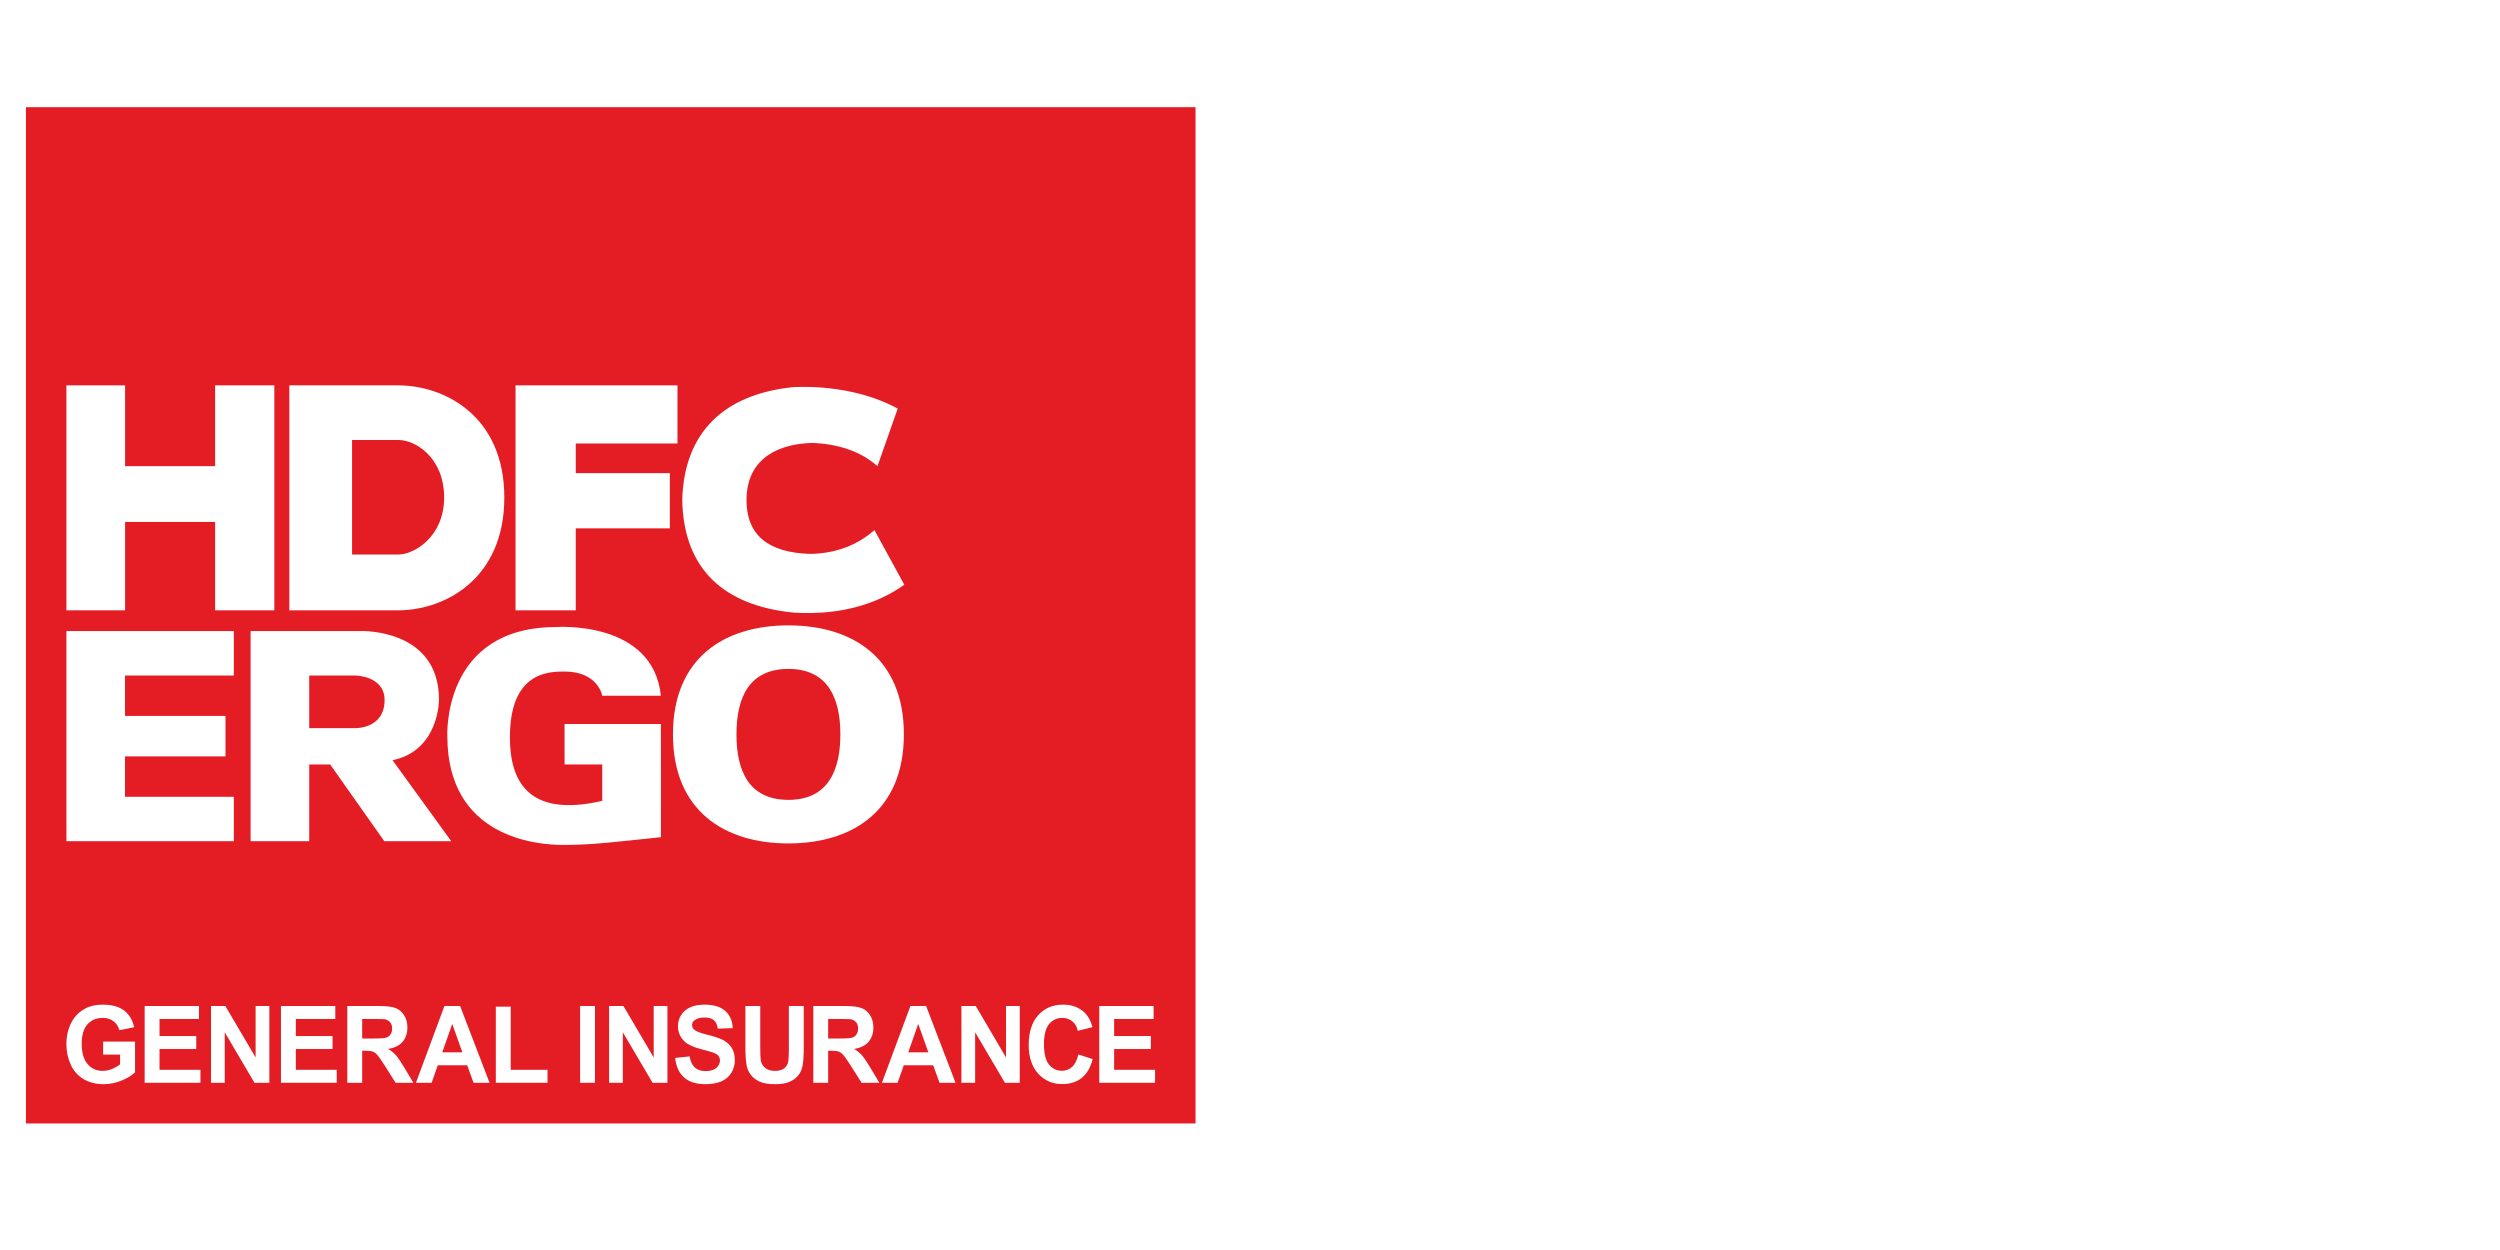 <svg width="400" height="200" viewBox="0 0 400 200" fill="none" xmlns="http://www.w3.org/2000/svg">
<rect x="0" y="0" width="400" height="200" fill="#333333" stroke="none"/>
<g clip-path="url(#clip0_6_367)">
<rect width="400" height="200" fill="white"/>
<path fill-rule="evenodd" clip-rule="evenodd" d="M4.148 17.149H191.287V179.752H4.148V17.149Z" fill="#E41D25"/>
<path d="M71.06 79.606C71.06 85.931 66.204 88.722 63.776 88.722H56.33V70.4H63.776C66.448 70.4 71.06 73.188 71.06 79.606ZM80.691 79.606C80.691 66.492 71.06 61.657 63.695 61.657H46.293V97.651H63.695C71.06 97.651 80.691 92.721 80.691 79.606Z" fill="white"/>
<path d="M140.397 74.585L143.635 65.379C139.426 63.051 133.437 61.657 126.962 61.937C115.874 63.051 109.457 69.137 109.158 79.981C109.367 91.122 115.873 96.906 126.962 98.019C134.489 98.487 140.397 96.626 144.686 93.557L139.912 84.816C137.16 87.233 133.761 88.535 129.715 88.626C122.835 88.443 119.436 85.561 119.436 79.981C119.436 74.396 123.159 71.053 130.037 70.864C134.085 71.05 137.645 72.166 140.397 74.585Z" fill="white"/>
<path d="M92.12 70.958H108.395V61.657H82.487V97.651H92.12V84.536H107.173V75.702H92.12V70.958Z" fill="white"/>
<path d="M34.42 97.651H43.892V61.657H34.42V74.585H20.015V61.657H10.626V97.651H20.015V83.511H34.42V97.651Z" fill="white"/>
<path d="M10.626 134.595H37.415V127.488H20.003V121.025H36.079V114.551H20.003V108.082H37.415V100.969H10.626V134.595ZM61.535 111.966C61.564 116.642 56.841 116.501 56.841 116.501H49.474V108.082H56.841C56.841 108.082 61.506 108.118 61.535 111.966ZM70.239 111.966C70.239 100.511 57.744 100.973 57.744 100.973L40.096 100.968V134.595H49.474V122.315L52.826 122.311L61.49 134.595H72.204L62.804 121.628C70.273 120.109 70.239 111.966 70.239 111.966ZM105.747 133.949C105.766 133.947 105.742 115.842 105.742 115.842H90.33V122.313H96.362V128.134C84.418 130.901 81.587 124.867 81.587 117.965C81.587 107.591 87.665 107.444 90.306 107.444C95.722 107.444 96.362 111.322 96.362 111.322H105.742C104.486 99.183 88.994 100.327 88.994 100.327C70.687 100.327 71.574 117.781 71.574 117.781C71.574 133.991 85.83 135.188 90.083 135.188C94.869 135.188 98.178 134.736 105.747 133.949ZM134.458 117.504C134.458 123.291 132.466 127.978 126.147 127.978C119.787 127.978 117.834 123.291 117.834 117.504C117.834 111.716 119.785 107.026 126.147 107.026C132.466 107.026 134.458 111.716 134.458 117.504ZM144.619 117.504C144.619 105.212 136.351 100.06 126.148 100.06C115.946 100.06 107.675 105.212 107.675 117.504C107.675 129.768 115.946 134.948 126.148 134.948C136.351 134.948 144.619 129.768 144.619 117.504Z" fill="white"/>
<path d="M19.211 168.733V170.293C18.848 170.587 18.423 170.827 17.93 171.033C17.422 171.239 16.93 171.341 16.435 171.341C15.435 171.341 14.616 170.982 14.008 170.241C13.385 169.525 13.071 168.425 13.071 166.967C13.074 165.611 13.385 164.582 13.992 163.899C14.598 163.209 15.419 162.866 16.454 162.866C17.142 162.866 17.698 163.04 18.158 163.398C18.619 163.743 18.93 164.224 19.094 164.823L21.458 164.359C21.227 163.229 20.701 162.337 19.882 161.704C19.061 161.068 17.913 160.744 16.454 160.744C15.337 160.744 14.402 160.945 13.647 161.36C12.662 161.89 11.907 162.648 11.4 163.642C10.891 164.634 10.626 165.783 10.626 167.069C10.626 168.236 10.858 169.334 11.316 170.346C11.778 171.341 12.465 172.111 13.368 172.66C14.286 173.191 15.353 173.468 16.584 173.468C17.552 173.468 18.503 173.279 19.456 172.884C20.392 172.507 21.113 172.061 21.606 171.563V166.66H16.502V168.733H19.211Z" fill="white"/>
<path d="M32.071 173.245V171.168H25.524V167.844H31.399V165.766H25.524V163.039H31.839V160.963H23.145V173.245H32.071Z" fill="white"/>
<path d="M35.958 173.245V165.164L40.716 173.245H43.097V160.963H40.899V169.197L36.057 160.963H33.76V173.245H35.958Z" fill="white"/>
<path d="M53.878 173.245V171.168H47.331V167.844H53.206V165.766H47.331V163.039H53.649V160.963H44.953V173.245H53.878Z" fill="white"/>
<path d="M57.948 163.04H59.803C60.754 163.04 61.344 163.057 61.526 163.074C61.919 163.141 62.214 163.313 62.427 163.572C62.641 163.811 62.739 164.157 62.739 164.566C62.739 164.941 62.658 165.253 62.493 165.492C62.344 165.733 62.115 165.905 61.837 166.006C61.556 166.112 60.836 166.162 59.703 166.162H57.948V163.04ZM57.948 173.245V168.118H58.425C58.98 168.118 59.375 168.168 59.621 168.252C59.885 168.34 60.115 168.51 60.344 168.767C60.573 169.007 60.983 169.608 61.607 170.569L63.296 173.245H66.136L64.709 170.844C64.133 169.9 63.692 169.231 63.362 168.854C63.017 168.475 62.608 168.134 62.099 167.827C63.116 167.671 63.888 167.292 64.414 166.693C64.92 166.09 65.183 165.32 65.183 164.413C65.183 163.672 65.02 163.04 64.677 162.475C64.331 161.907 63.871 161.514 63.296 161.291C62.739 161.067 61.82 160.963 60.556 160.963H55.569V173.245L57.948 173.245Z" fill="white"/>
<path d="M70.763 168.374L72.356 163.828L73.981 168.374H70.763ZM73.62 160.963H71.109L66.548 173.245H69.06L70.043 170.447H74.751L75.769 173.245H78.33L73.62 160.963Z" fill="white"/>
<path d="M87.601 173.245V171.168H81.713V161.069H79.332V173.245H87.601Z" fill="white"/>
<path d="M95.194 160.963H92.814V173.246H95.194V160.963Z" fill="white"/>
<path d="M99.653 173.245V165.164L104.412 173.245H106.79V160.963H104.592V169.197L99.752 160.963H97.455V173.245H99.653Z" fill="white"/>
<path d="M109.452 172.386C110.239 173.107 111.387 173.468 112.864 173.468C113.898 173.468 114.734 173.314 115.424 173.022C116.112 172.714 116.637 172.267 117.014 171.649C117.391 171.03 117.572 170.381 117.572 169.677C117.573 168.889 117.424 168.236 117.112 167.721C116.802 167.191 116.359 166.778 115.816 166.471C115.259 166.163 114.406 165.871 113.258 165.58C112.109 165.303 111.387 165.029 111.076 164.755C110.845 164.549 110.731 164.309 110.731 164.017C110.731 163.69 110.862 163.436 111.109 163.246C111.486 162.953 112.026 162.8 112.715 162.8C113.372 162.8 113.864 162.936 114.207 163.213C114.538 163.486 114.75 163.95 114.85 164.582L117.23 164.498C117.195 163.365 116.802 162.441 116.063 161.772C115.31 161.085 114.207 160.744 112.734 160.744C111.847 160.744 111.076 160.879 110.435 161.169C109.795 161.461 109.32 161.873 108.975 162.425C108.63 162.969 108.468 163.554 108.468 164.174C108.468 165.151 108.828 165.973 109.548 166.66C110.057 167.14 110.945 167.549 112.208 167.877C113.192 168.133 113.83 168.307 114.094 168.408C114.504 168.56 114.782 168.733 114.948 168.94C115.113 169.145 115.193 169.402 115.193 169.677C115.193 170.141 114.996 170.533 114.62 170.861C114.227 171.202 113.651 171.374 112.896 171.374C112.174 171.374 111.599 171.185 111.173 170.809C110.763 170.431 110.468 169.832 110.336 169.024L108.025 169.268C108.171 170.638 108.646 171.683 109.452 172.386Z" fill="white"/>
<path d="M119.263 167.516C119.263 168.905 119.344 169.933 119.492 170.637C119.608 171.118 119.82 171.565 120.164 172.01C120.494 172.437 120.952 172.782 121.527 173.055C122.102 173.33 122.955 173.469 124.07 173.469C124.99 173.469 125.744 173.347 126.318 173.09C126.892 172.849 127.352 172.507 127.696 172.095C128.04 171.665 128.288 171.152 128.401 170.553C128.533 169.933 128.599 168.905 128.599 167.414V160.963H126.219V167.755C126.219 168.733 126.187 169.436 126.121 169.849C126.055 170.261 125.842 170.62 125.497 170.912C125.168 171.201 124.662 171.341 124.005 171.341C123.347 171.341 122.824 171.185 122.444 170.877C122.067 170.586 121.821 170.173 121.723 169.677C121.675 169.369 121.641 168.682 121.641 167.62V160.963H119.263V167.516Z" fill="white"/>
<path d="M132.506 163.04H134.362C135.312 163.04 135.902 163.057 136.083 163.074C136.477 163.141 136.774 163.313 136.985 163.572C137.199 163.811 137.298 164.157 137.298 164.566C137.298 164.941 137.215 165.253 137.05 165.492C136.903 165.733 136.673 165.905 136.395 166.006C136.117 166.112 135.392 166.162 134.262 166.162H132.506V163.04ZM132.506 173.245V168.118H132.982C133.539 168.118 133.935 168.168 134.179 168.252C134.443 168.34 134.673 168.51 134.901 168.767C135.131 169.007 135.541 169.608 136.166 170.569L137.854 173.245H140.693L139.267 170.844C138.691 169.9 138.248 169.231 137.92 168.854C137.576 168.475 137.166 168.134 136.657 167.827C137.675 167.671 138.446 167.292 138.97 166.693C139.479 166.09 139.741 165.32 139.741 164.413C139.741 163.672 139.578 163.04 139.233 162.475C138.887 161.907 138.429 161.514 137.854 161.291C137.298 161.067 136.378 160.963 135.114 160.963H130.13V173.245L132.506 173.245Z" fill="white"/>
<path d="M145.323 168.374L146.915 163.828L148.539 168.374H145.323ZM148.179 160.963H145.667L141.106 173.245H143.618L144.602 170.447H149.311L150.327 173.245H152.887L148.179 160.963Z" fill="white"/>
<path d="M156.024 173.245V165.164L160.783 173.245H163.161V160.963H160.963V169.197L156.123 160.963H153.826V173.245H156.024Z" fill="white"/>
<path d="M171.549 170.688C171.104 171.118 170.562 171.324 169.923 171.324C169.07 171.324 168.382 171 167.84 170.329C167.299 169.676 167.037 168.58 167.037 167.018C167.037 165.56 167.315 164.498 167.856 163.845C168.398 163.192 169.103 162.867 169.973 162.867C170.596 162.867 171.138 163.056 171.581 163.416C172.023 163.795 172.32 164.291 172.449 164.928L174.797 164.343C174.534 163.365 174.123 162.611 173.601 162.079C172.697 161.186 171.531 160.743 170.087 160.743C168.447 160.743 167.119 161.307 166.101 162.442C165.099 163.571 164.591 165.168 164.591 167.208C164.591 169.146 165.099 170.655 166.101 171.77C167.101 172.883 168.382 173.452 169.939 173.452C171.204 173.452 172.254 173.124 173.074 172.473C173.893 171.804 174.485 170.81 174.828 169.454L172.532 168.716C172.336 169.608 172.006 170.275 171.549 170.688Z" fill="white"/>
<path d="M184.809 173.245V171.168H178.262V167.844H184.134V165.766H178.262V163.039H184.578V160.963H175.881V173.245H184.809Z" fill="white"/>
</g>
<defs>
<clipPath id="clip0_6_367">
<rect width="400" height="200" fill="white"/>
</clipPath>
</defs>
</svg>

